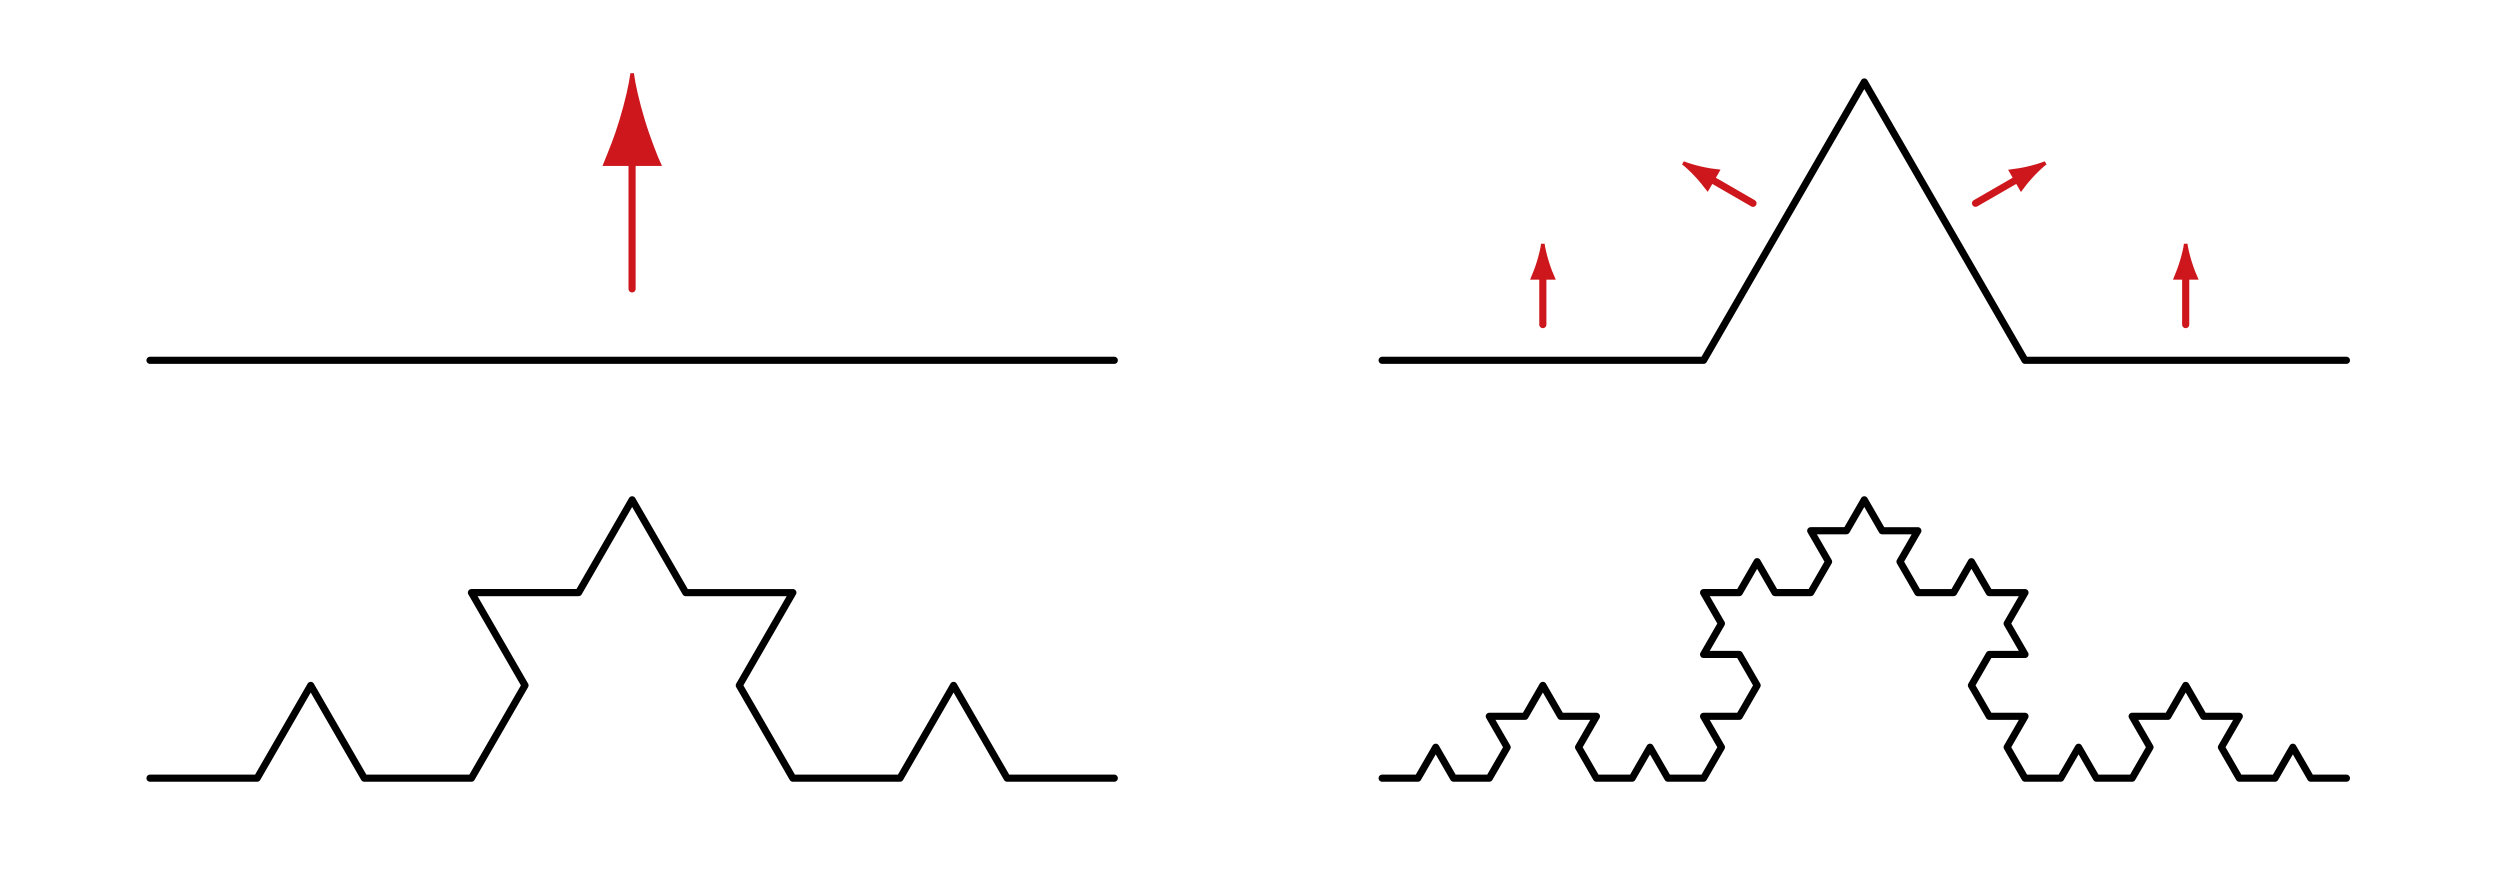 <?xml version="1.0" encoding="iso-8859-1"?>
<!DOCTYPE svg PUBLIC "-//W3C//DTD SVG 1.1//EN" "http://www.w3.org/Graphics/SVG/1.1/DTD/svg11.dtd">
<svg  version="1.1" id="&#x30EC;&#x30A4;&#x30E4;&#x30FC;_1" xmlns="http://www.w3.org/2000/svg" xmlns:xlink="http://www.w3.org/1999/xlink" width="700" height="250">
<g style="fill:#CD171C;stroke:#CD171C;">
	<path d="M610.843,73.259c-0.561,1.857-1.077,3.064-1.676,4.554h5.666c-0.253-0.533-1.113-2.697-1.674-4.554,c-0.602-1.987-1.012-3.79-1.159-4.958C611.853,69.47,611.442,71.272,610.843,73.259z"/>
	<path d="M173.909,33.804c-1.497,4.96-2.877,8.184-4.477,12.163h15.135c-0.677-1.424-2.977-7.203-4.474-12.163,c-1.605-5.309-2.701-10.122-3.094-13.244C176.607,23.682,175.512,28.496,173.909,33.804z"/>
	<path d="M430.843,73.259c-0.561,1.857-1.077,3.064-1.676,4.554h5.666c-0.253-0.533-1.113-2.697-1.674-4.554,c-0.602-1.987-1.012-3.79-1.159-4.958C431.853,69.47,431.442,71.272,430.843,73.259z"/>
	<path d="M567.85,47.101c-1.89,0.444-3.192,0.599-4.781,0.825l2.832,4.908c0.335-0.485,1.779-2.313,3.107-3.727,c1.42-1.515,2.775-2.771,3.714-3.483C571.636,46.081,569.871,46.625,567.85,47.101z"/>
	<path d="M474.993,49.105c1.328,1.414,2.115,2.465,3.106,3.728l2.833-4.907c-0.589-0.047-2.893-0.384-4.781-0.828,c-2.022-0.473-3.788-1.019-4.874-1.475C472.216,46.336,473.571,47.592,474.993,49.105z"/>
</g>
<g style="stroke-width:2;stroke-linecap:round;stroke-linejoin:round;">
	<g style="fill:#CD171C;stroke:#CD171C;">
		<line x1="611.993" y1="90.89" x2="611.993" y2="75.913"/>
		<line x1="176.982" y1="80.89" x2="176.982" y2="40.89"/>
		<line x1="431.993" y1="90.89" x2="431.993" y2="75.913"/>
		<line x1="553.155" y1="56.913" x2="566.127" y2="49.424"/>
		<line x1="490.837" y1="56.924" x2="477.866" y2="49.436"/>
	</g>
	<g style="fill:none;stroke:#000000;">
		<path d="M417,217.89h-10 M407,217.89l-5-8.66 M397,217.89h-10 M402,209.229l-5,8.66 M657,217.89h-10 M647,217.89l-5-8.66 M637,217.89h-10 M642,209.229l-5,8.66 M597,217.89h-10 M587,217.89l-5-8.66 M577,217.89h-10 M582,209.229l-5,8.66 M477,217.89h-10 M467,217.89l-5-8.66 M457,217.89h-10 M462,209.229l-5,8.66 M507,165.927h-10 M497,165.927l-5-8.66 M487,165.927h-10 M492,157.267l-5,8.66 M566.999,165.929h-10 M556.999,165.929l-5-8.66 M546.999,165.929h-10 M551.999,157.269l-5,8.66 M477,165.929l5,8.66 M482,174.589l-5,8.66 M487,183.249l4.999,8.658 M477,183.249h10 M537,165.929l-5-8.66 M532,157.269l5-8.66 M527,148.608l-5-8.66 M537,148.608h-10 M627,217.89l-5-8.66 M622,209.229l5-8.66 M617,200.569l-5-8.66 M627,200.569h-10 M551.999,191.909l5-8.66 M556.999,183.249l9.999-0.002 M561.999,174.589l5-8.66 M566.998,183.247l-4.999-8.658 M522,139.946l-5,8.66 M517,148.606h-10 M512,157.267l-5,8.66 M507,148.606l5,8.66 M612,191.909l-5,8.66 M607,200.569h-10 M602,209.229l-5,8.66 M597,200.569l5,8.66 M492,191.909l-5,8.66 M487,200.569h-10 M482,209.229l-5,8.66 M477,200.569l5,8.66 M567,217.89l-5-8.66 M562,209.229l5-8.66 M557,200.569l-5-8.66 M567,200.569h-10 M447,217.89l-5-8.66 M442,209.229l5-8.66 M437,200.569l-5-8.66 M447,200.569h-10 M432,191.909l-5,8.66 M427,200.569h-10 M422,209.229l-5,8.66 M417,200.569l5,8.66"/>
		<path d="M87,191.909l15,25.98 M102,217.89h30 M72,217.89l15-25.98 M42,217.89h30 M267,191.909l15,25.98 M282,217.89h30 M252,217.89l15-25.98 M222,217.89h30 M222,165.929l-15,25.98 M207,191.909l15,25.98 M192,165.929h30 M177,139.948l15,25.98 M132,165.928h30 M162,165.928l15-25.98 M147,191.908l-15-25.98 M132,217.89l15-25.981"/>
		<path d="M567,100.89h90 M387,100.89h90 M522,22.947l44.999,77.943 M477,100.89l45-77.942"/>
		<line x1="42" y1="100.89" x2="312" y2="100.89"/>
	</g>
</g>
</svg>
